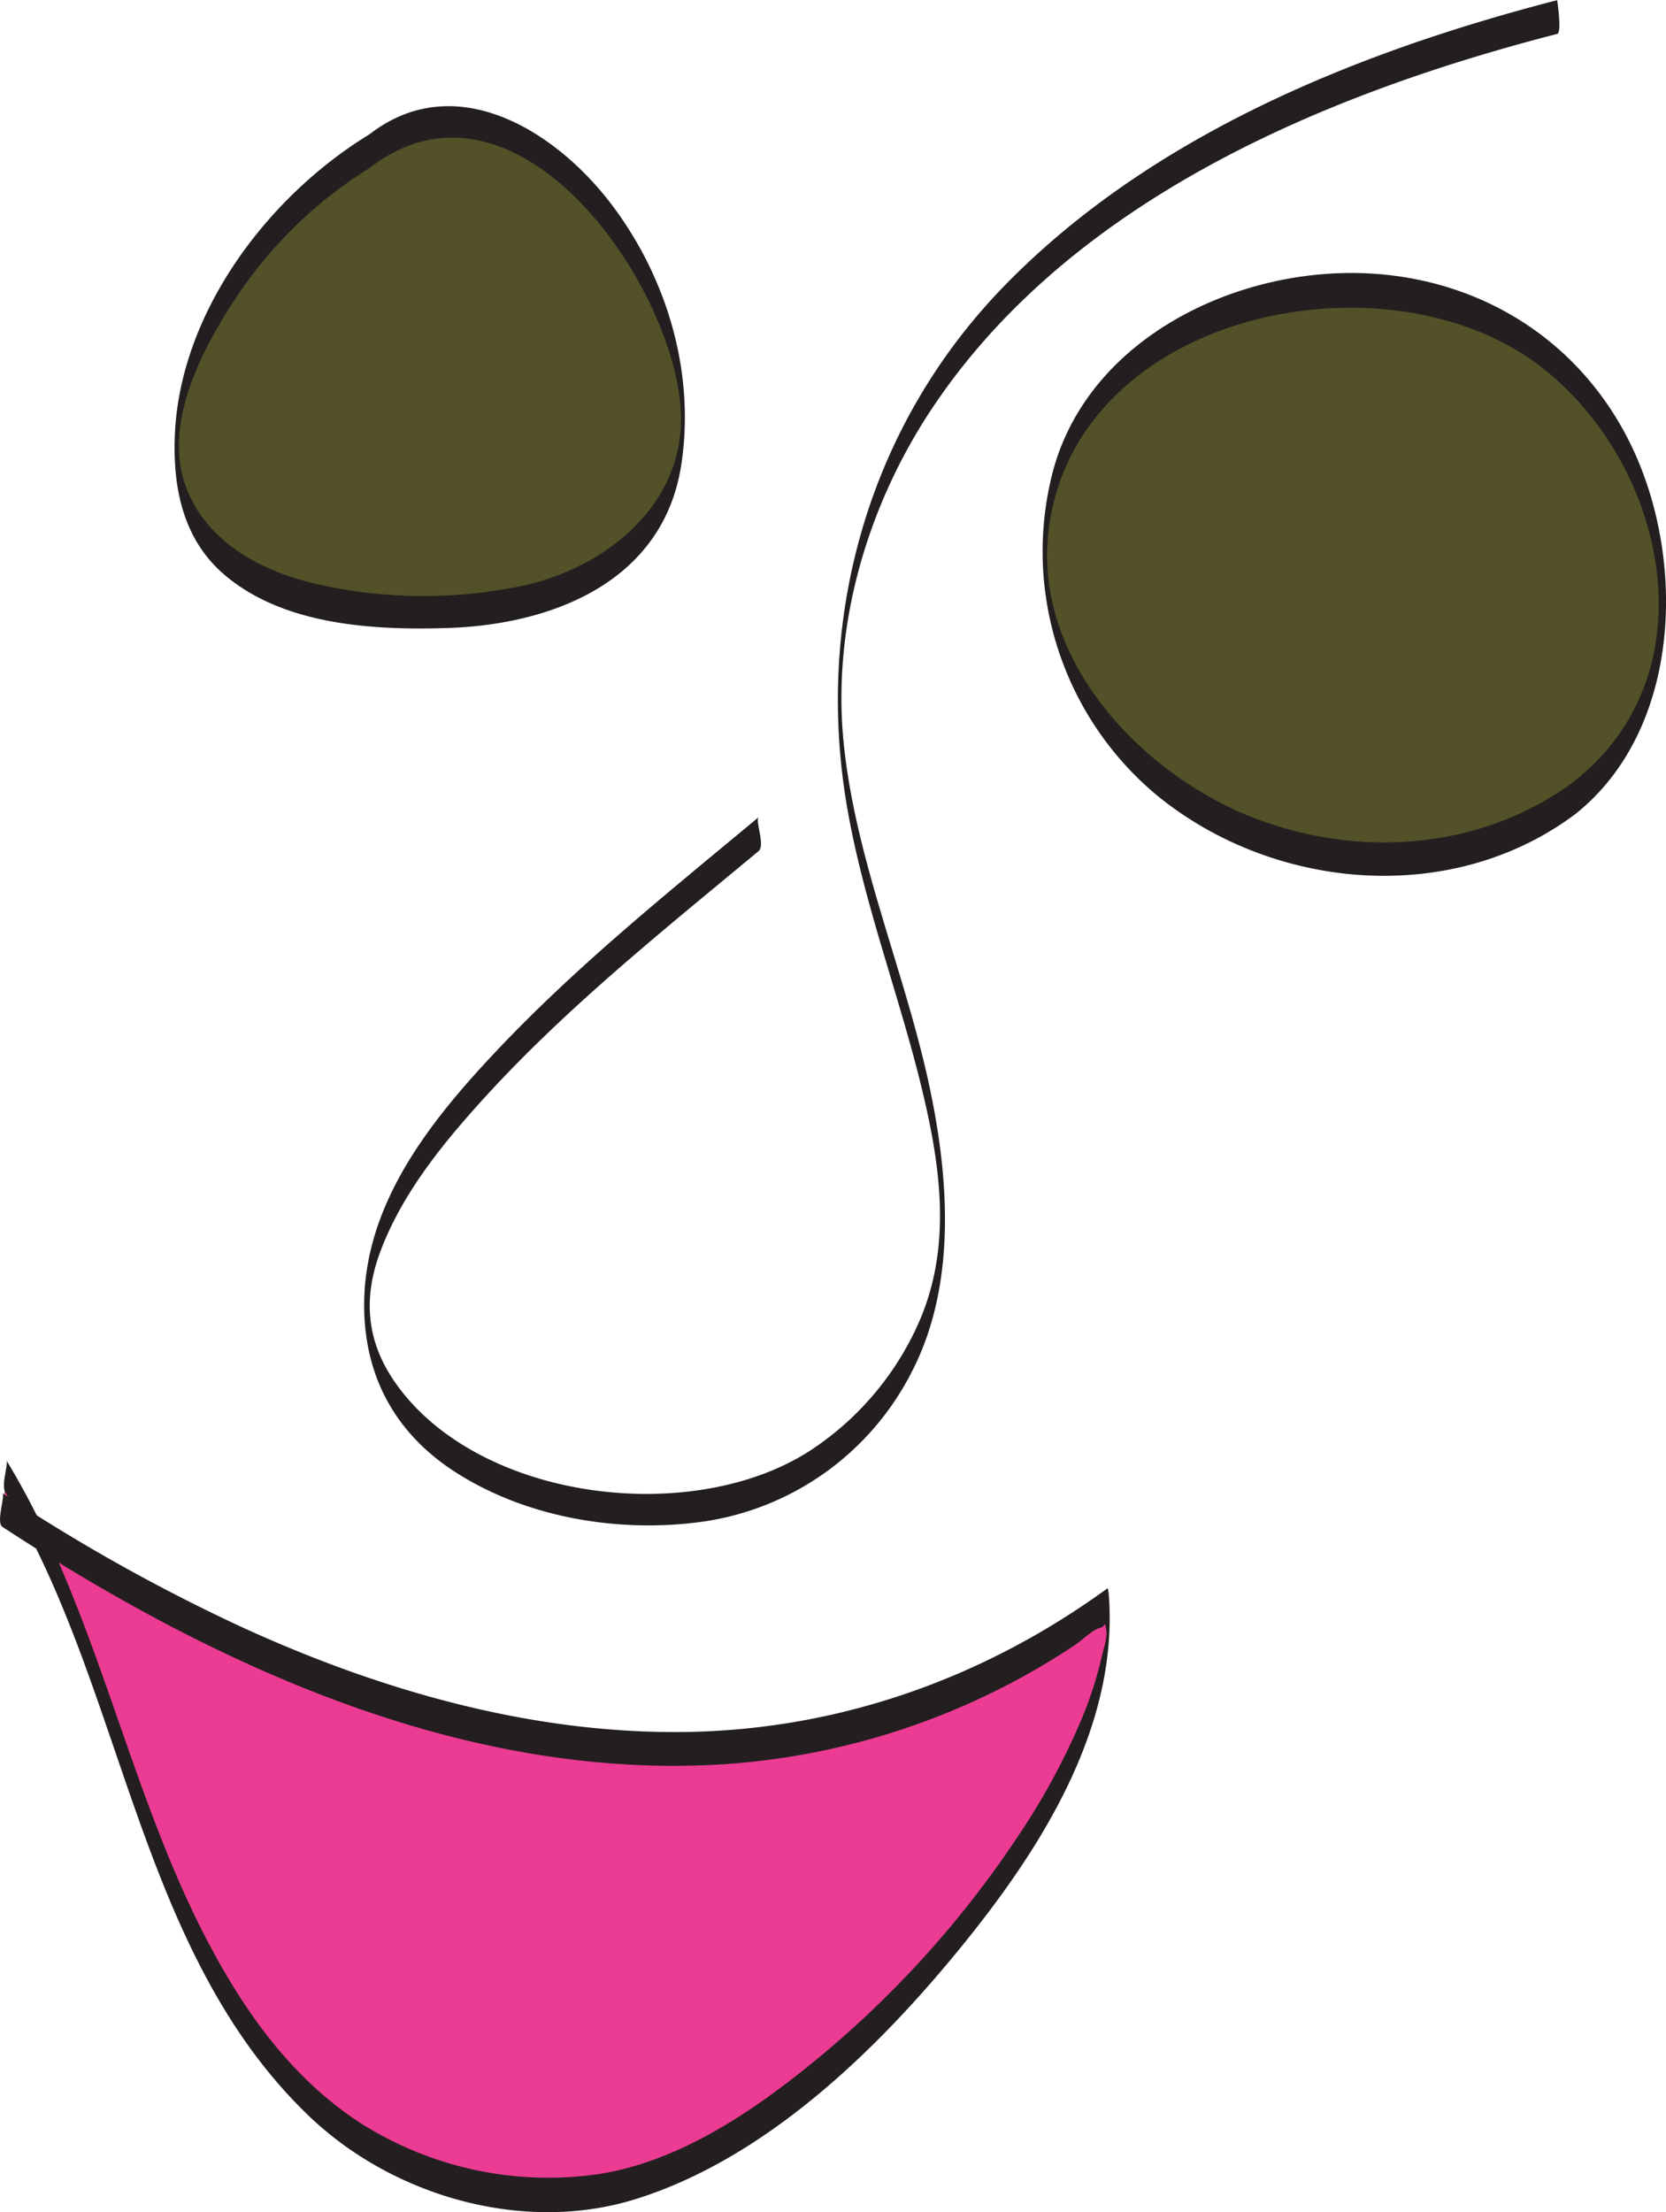 <svg id="Face" xmlns="http://www.w3.org/2000/svg" viewBox="0 0 296.37 393.38"><path d="M361.14,190.74c-34.27,26.36-93.05,3.15-94.29-42.71-1.28-47.12,68.86-63.57,95.92-29.13C380.73,138.5,382.36,174.41,361.14,190.74Z" transform="translate(-80.86 -48.97)" style="fill:#525128"/><path d="M361.14,187.74c-16.47,12.38-38.52,14-57.46,6.58-19.68-7.7-38.72-27.75-36.35-50.39,4.13-39.53,60.79-51.28,88.3-29.23,21.89,17.54,29.5,53.91,5.51,73-1.2.95.65,5.48,0,6,19.29-15.38,19.86-46.78,9-67.31-10.72-20.29-31.83-30.64-54.42-28.63-20.53,1.83-41.77,13.89-47.5,34.82a56.4,56.4,0,0,0,18.67,58c20.83,16.86,52.42,19.53,74.25,3.12C362.34,192.84,360.52,188.21,361.14,187.74Z" transform="translate(-80.86 -48.97)" style="fill:#231f20"/><path d="M215.83,194.27c-16,13.31-32.3,26.37-46.62,41.54-11.48,12.16-23,26.48-23.55,43.95-.39,13.25,5.18,24,16.45,31.14,12.27,7.79,28,10.53,42.32,8.84a49.61,49.61,0,0,0,38.79-27.14c7.85-15.45,6.45-34.4,2.9-50.82-4.37-20.24-13-39.73-15.15-60.43-2.21-21.28,4.36-43.15,16.33-60.7C272.1,84.27,316.73,65.6,357.87,55c.88-.23,0-6,0-6-35.48,9.17-72,23.91-98.09,50.54-24.52,25-34.31,59.88-28,94.25,3.54,19.41,11.27,37.78,14.88,57.17,2,11,2.34,21.89-2,32.37a52.66,52.66,0,0,1-19.15,23.24c-20.86,14-59.4,9.51-74.29-11.67-5.17-7.35-5.83-15.06-2.68-23.43,3.76-10,10.64-18.59,17.7-26.42,14.94-16.58,32.48-30.52,49.58-44.75,1.2-1-.66-5.44,0-6Z" transform="translate(-80.86 -48.97)" style="fill:#231f20"/><path d="M82,311.56C108.08,354,111.34,443.8,184.81,438.9c37.55-3.26,96.33-70.2,93.06-104.49-62,45.72-134.54,23.89-196.58-16.93" transform="translate(-80.86 -48.97)" style="fill:#ec3b92"/><path d="M81.88,314.45c21.25,34.92,23.32,81.46,53.94,110.79C150.71,439.51,174,446.26,194,440c23-7.2,42.74-26.32,57.63-44.56C266,377.83,280,356,278.09,332.29c0,.17-.11-1-.22-.88-22.16,16.13-48.15,25.28-75.63,25.55-27.22.26-54-7.48-78.53-18.73a323.36,323.36,0,0,1-42.42-23.75c.56.37-1.19,5.22,0,6,37.62,24.63,81.94,45.06,128,42.23a128,128,0,0,0,62.83-21.24c1.16-.76,3.05-2.66,4.36-3s.79-1.55,1.17.29c.27,1.29-.5,3.45-.79,4.77a67.55,67.55,0,0,1-3.51,10.93,122.27,122.27,0,0,1-11.37,21,181.1,181.1,0,0,1-35.73,39.62c-11.09,9.12-24.34,18.21-38.83,20.48a62.3,62.3,0,0,1-42.25-8.95C133.61,419.2,125.24,408,118.77,396,103.65,368.21,98.52,335.75,82,308.66c.39.66-1,4.39-.16,5.79Z" transform="translate(-80.86 -48.97)" style="fill:#231f20"/><path d="M146.59,75.85c39.19-31,101.23,88.16,3.27,81.63-62-3.26-35.92-62-3.27-81.63" transform="translate(-80.86 -48.97)" style="fill:#525128"/><path d="M146.59,78.85c25.78-19.93,53.87,20,55.36,42.88C203,138.2,189.2,149.57,174.45,153a85.82,85.82,0,0,1-37.47-.22c-9.68-2.25-19.29-7.37-23-17.14-4-10.58,2-22.88,7.61-31.79a78.08,78.08,0,0,1,25-25c1.17-.71-.51-5.69,0-6-18.15,11.08-33.77,31.77-34.63,53.58-.37,9.46,1.53,18.73,9.13,25,10.52,8.76,26.39,9.64,39.46,9.21,18.82-.62,38.28-8.36,41.49-28.93,2.54-16.35-2.47-33.28-12.37-46.36S161.89,61,146.59,72.85c-1.19.93.64,5.51,0,6Z" transform="translate(-80.86 -48.97)" style="fill:#231f20"/></svg>